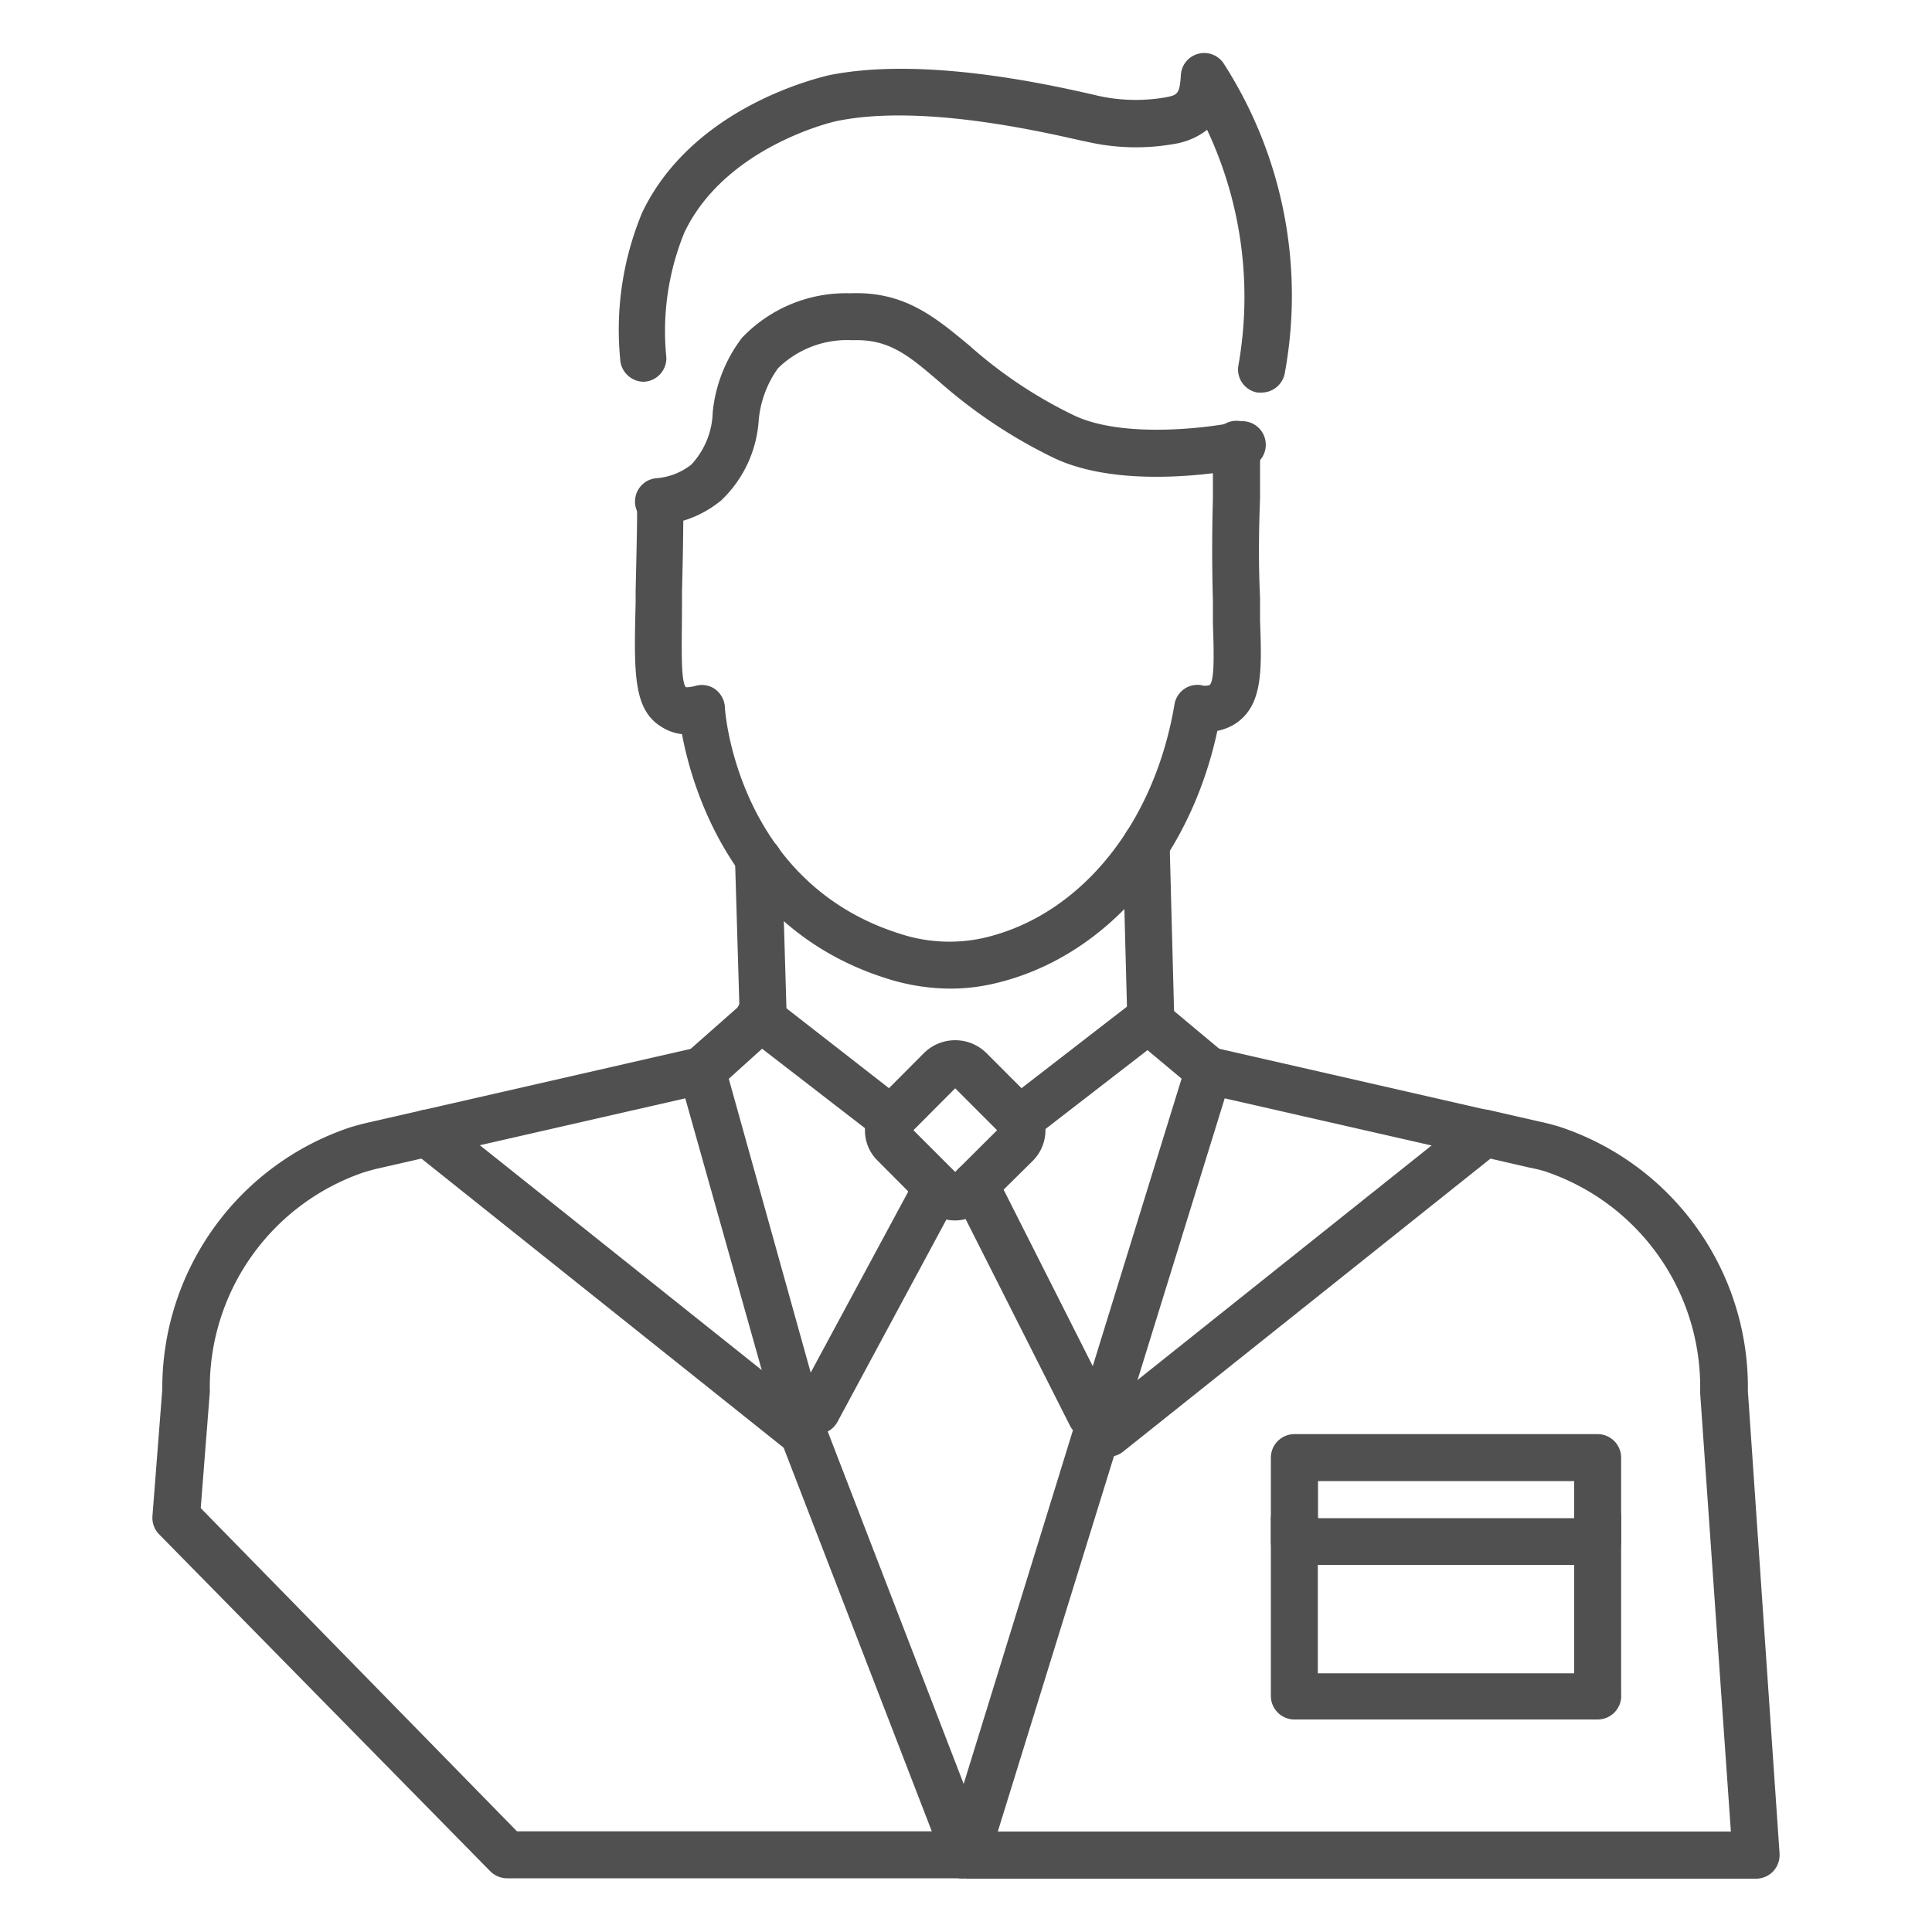 <svg xmlns="http://www.w3.org/2000/svg" viewBox="0 0 100 100"><defs><style>.cls-1{fill:#505050;}</style></defs><title>icons</title><g id="Layer_7" data-name="Layer 7"><path class="cls-1" d="M49.22,51.17a10.89,10.89,0,0,1-3.31-.52C38,48.17,35.84,40.9,35.3,38a2.51,2.51,0,0,1-1-.34c-1.53-.89-1.49-2.75-1.4-6.47v-.62c.06-2.6.09-3.89.07-4.56a1.23,1.23,0,0,1,1.19-1.25h0a1.21,1.21,0,0,1,1.21,1.19c0,.73,0,2-.07,4.68v.61c0,2-.09,4,.2,4.33h.1a1.92,1.92,0,0,0,.4-.07,1.2,1.2,0,0,1,1,.16,1.26,1.26,0,0,1,.52.92c0,.37.73,9.15,9.09,11.76a8.18,8.18,0,0,0,4.29.21c5-1.14,8.85-5.89,9.89-12.09a1.21,1.21,0,0,1,1.37-1,.74.74,0,0,0,.44,0c.29-.19.22-1.94.18-3.21,0-.38,0-.77,0-1.19-.05-1.72-.05-3.49,0-5.26V23a1.22,1.22,0,0,1,2.44,0V25.8c-.07,1.77-.08,3.49,0,5.15,0,.41,0,.8,0,1.16.09,2.56.16,4.4-1.28,5.35a2.72,2.72,0,0,1-.93.37c-1.44,6.7-5.9,11.78-11.56,13.08A9.89,9.89,0,0,1,49.22,51.17Z"/><path class="cls-1" d="M65.31,20.32l-.21,0a1.21,1.21,0,0,1-1-1.41A20.3,20.3,0,0,0,62.48,6.72a3.72,3.72,0,0,1-1.7.73,11.32,11.32,0,0,1-4.55-.12l-.34-.07c-2.26-.51-8.28-1.87-12.55-1-.06,0-5.76,1.27-7.91,5.76a13.5,13.5,0,0,0-.94,6.48,1.22,1.22,0,0,1-1.17,1.26h0a1.23,1.23,0,0,1-1.22-1.18A15.79,15.79,0,0,1,33.24,11c2.66-5.56,9.31-7,9.59-7.09,4.79-1,11.19.41,13.59.95l.34.08a9,9,0,0,0,3.56.1c.61-.12.74-.15.8-1.14a1.21,1.21,0,0,1,2.2-.64,22.18,22.18,0,0,1,3.19,16A1.23,1.23,0,0,1,65.31,20.32Z"/><path class="cls-1" d="M34.16,27.17A1.21,1.21,0,0,1,34,24.75a3.33,3.33,0,0,0,1.78-.7,4.13,4.13,0,0,0,1.11-2.71,7.59,7.59,0,0,1,1.51-3.85A7.43,7.43,0,0,1,44,15.18c2.79-.11,4.36,1.2,6.18,2.71a23.36,23.36,0,0,0,5.39,3.6c2.51,1.21,6.9.67,8.38.36a1.22,1.22,0,1,1,.5,2.38c-.25.05-6.16,1.27-9.93-.54a26.28,26.28,0,0,1-5.9-3.93C47,18.37,46,17.54,44.13,17.61a5.11,5.11,0,0,0-3.86,1.45,5.44,5.44,0,0,0-1,2.7,6.28,6.28,0,0,1-1.94,4.14,5.68,5.68,0,0,1-3.06,1.27Z"/><path class="cls-1" d="M49.44,63.17a2.22,2.22,0,0,1-1.59-.66h0l-2.42-2.43a2.18,2.18,0,0,1-.66-1.58,2.21,2.21,0,0,1,.66-1.59l2.42-2.43a2.3,2.3,0,0,1,3.18,0l2.43,2.43a2.25,2.25,0,0,1,0,3.17L51,62.51A2.21,2.21,0,0,1,49.44,63.17ZM47.28,58.5l2.16,2.16,2.17-2.16-2.17-2.17Z"/><path class="cls-1" d="M46.14,59.13a1.2,1.2,0,0,1-.74-.25l-6.76-5.22a1.22,1.22,0,1,1,1.49-1.92L46.88,57a1.22,1.22,0,0,1-.74,2.18Z"/><path class="cls-1" d="M52.78,59.19A1.22,1.22,0,0,1,52,57l6.66-5.15a1.22,1.22,0,1,1,1.49,1.92l-6.66,5.15A1.24,1.24,0,0,1,52.78,59.19Z"/><path class="cls-1" d="M42.28,74.23a1.18,1.18,0,0,1-.58-.14,1.22,1.22,0,0,1-.49-1.65l6.23-11.56A1.22,1.22,0,0,1,49.59,62L43.35,73.59A1.21,1.21,0,0,1,42.28,74.23Z"/><path class="cls-1" d="M56.46,74.45a1.21,1.21,0,0,1-1.08-.66l-6-11.88a1.22,1.22,0,0,1,2.18-1.1l6,11.88A1.21,1.21,0,0,1,57,74.32,1.2,1.2,0,0,1,56.46,74.45Z"/><path class="cls-1" d="M57.38,75.4a1.22,1.22,0,0,1-.76-2.17L76.09,57.7a1.22,1.22,0,0,1,1.52,1.9L58.14,75.13A1.2,1.2,0,0,1,57.38,75.4Z"/><path class="cls-1" d="M82.69,81H67a1.22,1.22,0,0,1-1.22-1.21V75.44A1.22,1.22,0,0,1,67,74.23H82.69a1.22,1.22,0,0,1,1.22,1.21V79.8A1.22,1.22,0,0,1,82.69,81ZM68.22,78.58H81.48V76.66H68.22Z"/><path class="cls-1" d="M82.69,89H67a1.22,1.22,0,0,1-1.22-1.22v-9a1.22,1.22,0,1,1,2.43,0v7.83H81.48V78.68a1.22,1.22,0,1,1,2.43,0v9A1.22,1.22,0,0,1,82.69,89Z"/><path class="cls-1" d="M41.57,75.4a1.2,1.2,0,0,1-.76-.27L21.35,59.6a1.21,1.21,0,1,1,1.51-1.9L42.33,73.23a1.22,1.22,0,0,1-.76,2.17Z"/><path class="cls-1" d="M50,97.22a1.12,1.12,0,0,1-.36,0,1.21,1.21,0,0,1-.8-1.52L61.4,55.05a1.21,1.21,0,0,1,1.43-.83L77.1,57.48a1.22,1.22,0,0,1-.54,2.37l-13.17-3L51.16,96.37A1.21,1.21,0,0,1,50,97.22Z"/><path class="cls-1" d="M50,97.22H26.25a1.24,1.24,0,0,1-.87-.36L8.24,79.42a1.22,1.22,0,0,1-.35-.94l.51-6.56a14.23,14.23,0,0,1,9.76-13.58c.34-.1.67-.19,1-.26l16.9-3.86a1.22,1.22,0,0,1,1.45.86L42.73,73.8l8.1,21H89.59L88,72.11A.28.28,0,0,1,88,72a11.77,11.77,0,0,0-8-11.36,6.85,6.85,0,0,0-.81-.2l-2.65-.61a1.22,1.22,0,0,1-.91-1.46,1.21,1.21,0,0,1,1.46-.91l2.63.6c.33.07.67.16,1,.26A14.2,14.2,0,0,1,90.47,72l1.64,23.94a1.25,1.25,0,0,1-.33.92,1.23,1.23,0,0,1-.89.38H50ZM26.76,94.79H48.23L40.44,74.62a.36.36,0,0,1,0-.11L35.47,56.85,19.7,60.45c-.29.06-.56.14-.84.22a11.77,11.77,0,0,0-8,11.3.28.28,0,0,1,0,.09l-.47,6Z"/><path class="cls-1" d="M39.51,53.91a1.22,1.22,0,0,1-1.22-1.18l-.24-8.06a1.22,1.22,0,1,1,2.43-.08l.24,8.07a1.22,1.22,0,0,1-1.18,1.25Z"/><path class="cls-1" d="M59.57,54a1.23,1.23,0,0,1-1.22-1.19l-.24-9.06a1.22,1.22,0,0,1,1.19-1.25,1.2,1.2,0,0,1,1.24,1.18l.24,9.07A1.22,1.22,0,0,1,59.6,54Z"/><path class="cls-1" d="M36.33,56.62a1.22,1.22,0,0,1-.81-2.13l3.06-2.7a1.21,1.21,0,1,1,1.61,1.82l-3,2.71A1.23,1.23,0,0,1,36.33,56.62Z"/><path class="cls-1" d="M62.55,56.62a1.23,1.23,0,0,1-.78-.28l-3.1-2.59a1.22,1.22,0,1,1,1.56-1.87l3.1,2.59a1.21,1.21,0,0,1-.78,2.15Z"/></g></svg>